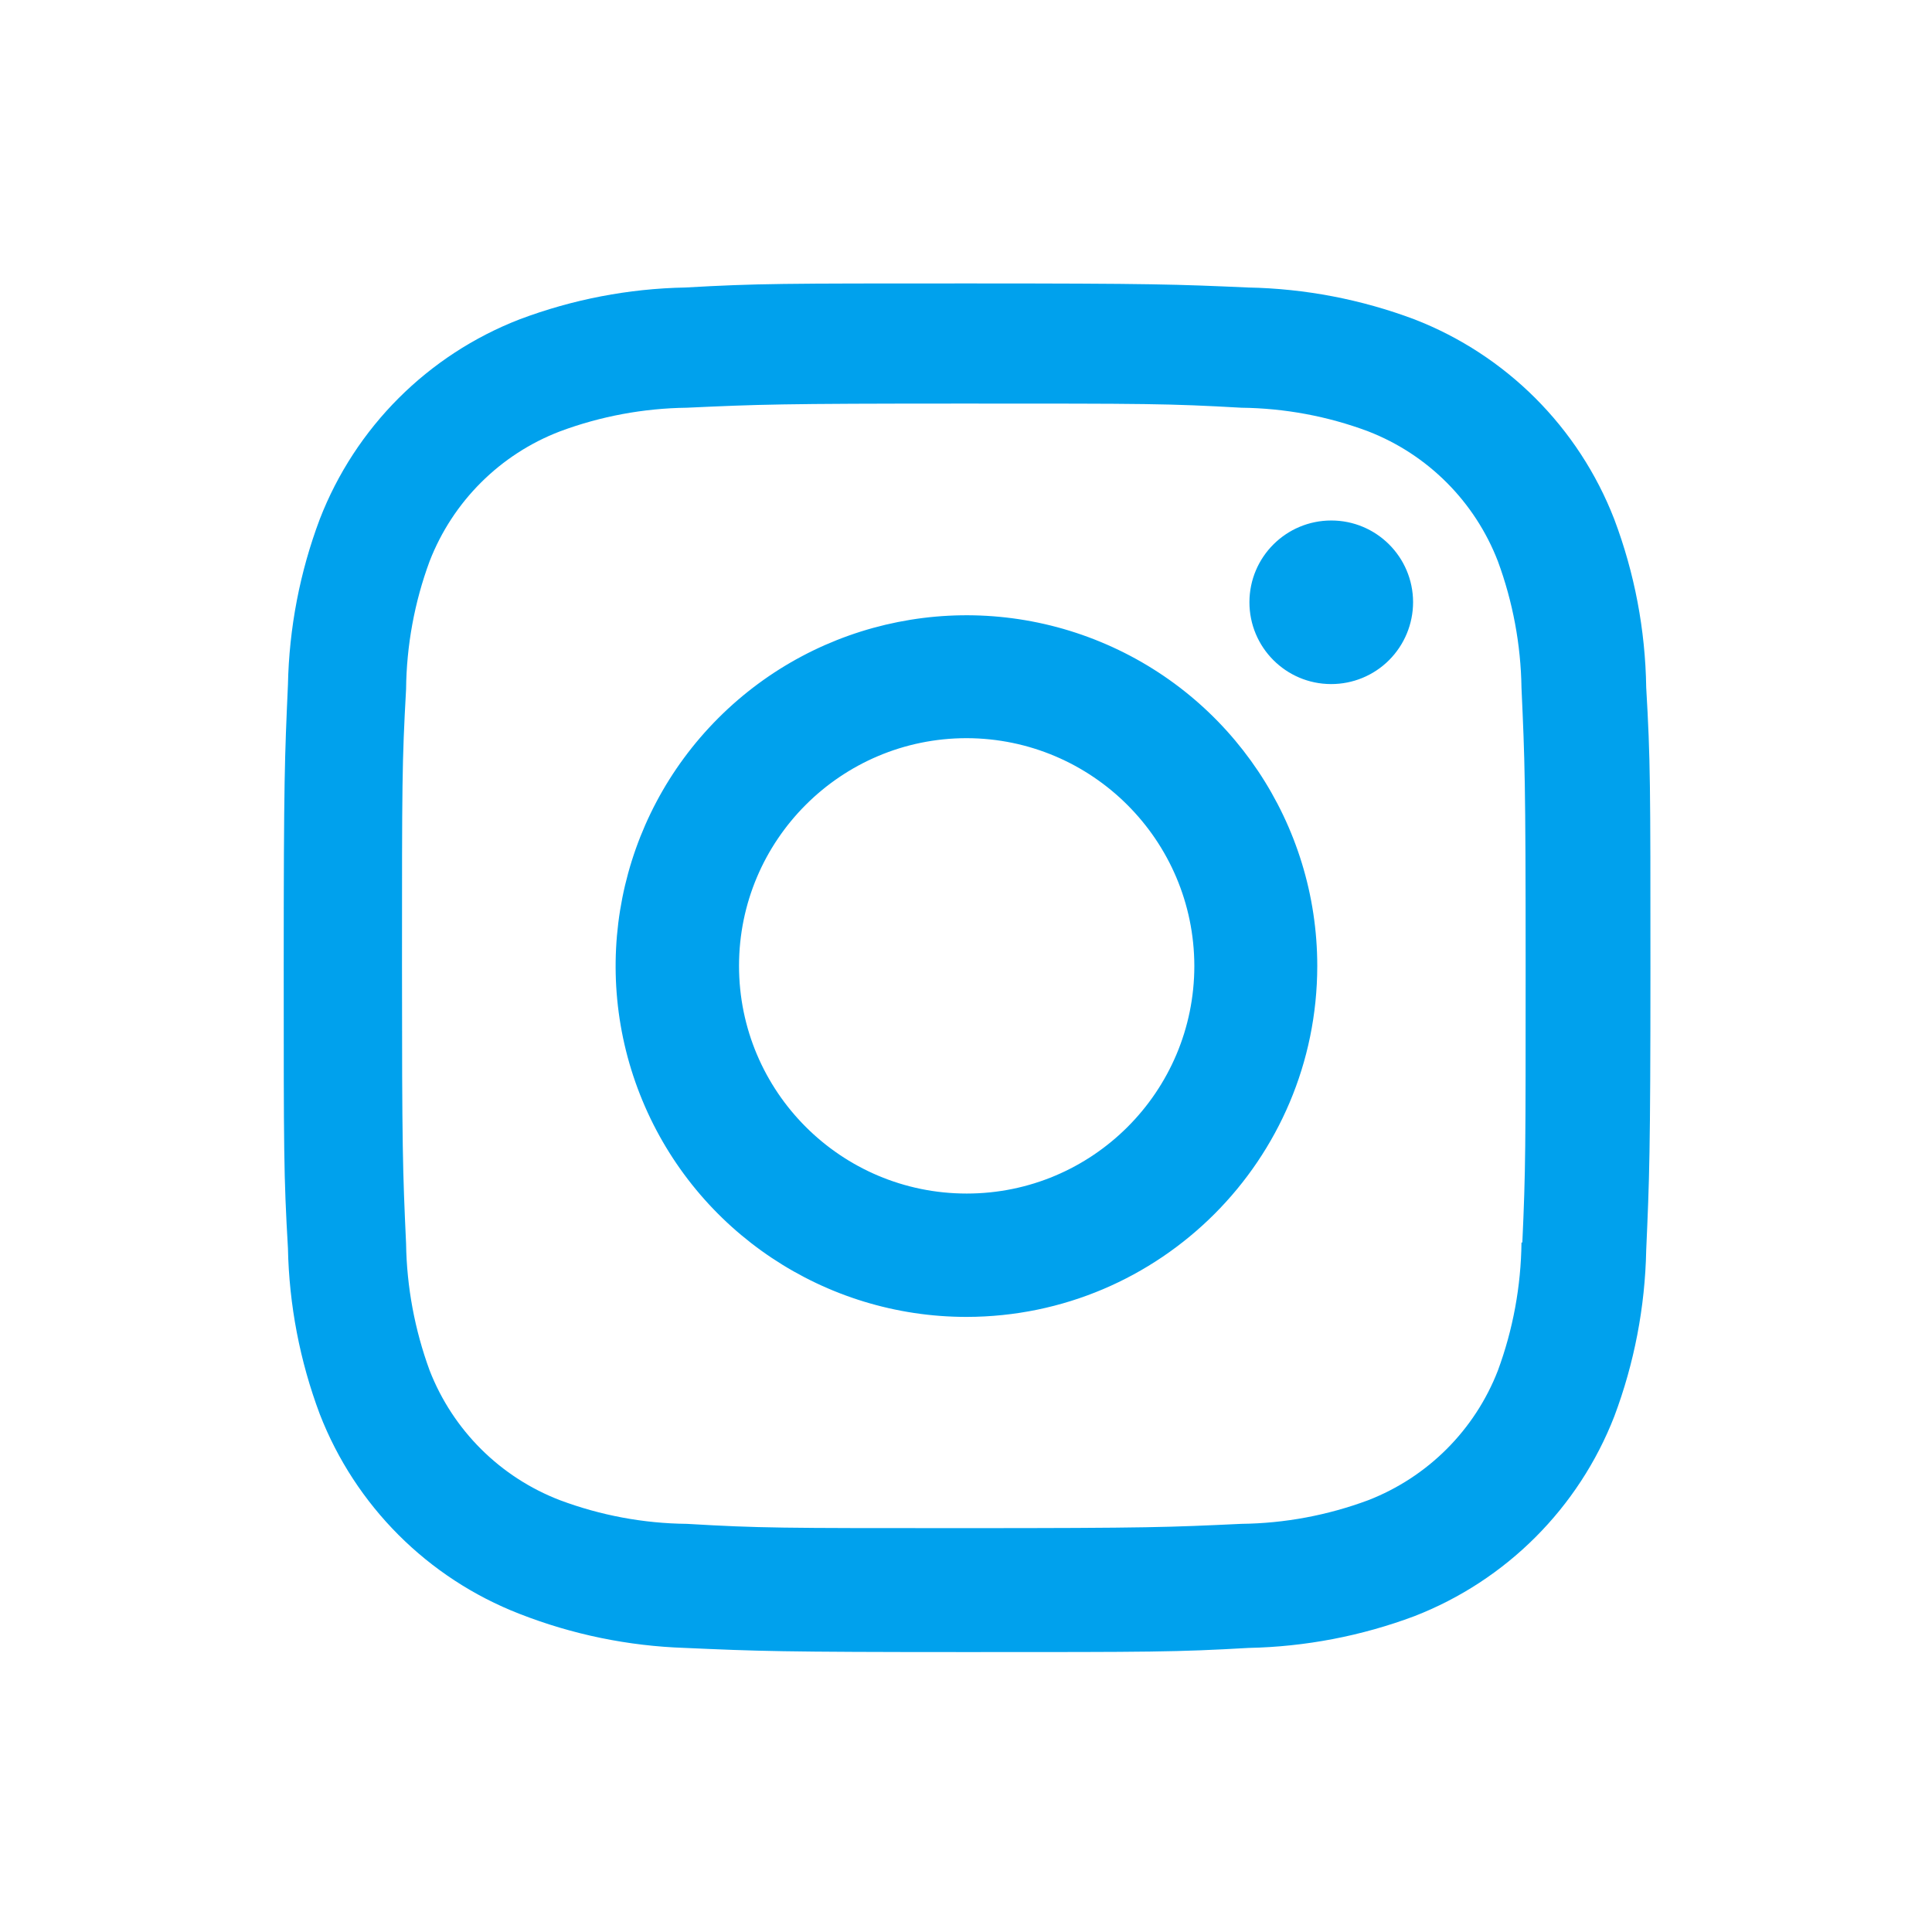 <svg width="27" height="27" viewBox="0 0 27 27" fill="none" xmlns="http://www.w3.org/2000/svg">
<path d="M13.51 23.088C10.901 23.088 10.593 23.075 9.575 23.03C8.781 23.004 7.998 22.843 7.258 22.553C5.978 22.055 4.966 21.043 4.469 19.763C4.19 19.02 4.04 18.236 4.024 17.443C3.965 16.427 3.965 16.094 3.965 13.505C3.965 10.889 3.979 10.584 4.024 9.571C4.04 8.779 4.19 7.996 4.469 7.255C4.966 5.973 5.979 4.96 7.261 4.463C8.002 4.184 8.785 4.033 9.577 4.018C10.59 3.961 10.923 3.961 13.51 3.961C16.14 3.961 16.442 3.974 17.444 4.018C18.238 4.033 19.024 4.184 19.767 4.463C21.048 4.96 22.062 5.973 22.559 7.255C22.843 8.007 22.994 8.802 23.006 9.606C23.065 10.622 23.065 10.954 23.065 13.542C23.065 16.129 23.05 16.469 23.006 17.473C22.99 18.267 22.839 19.052 22.56 19.794C22.062 21.075 21.048 22.088 19.767 22.586C19.025 22.864 18.241 23.014 17.449 23.03C16.436 23.088 16.104 23.088 13.51 23.088ZM13.474 5.64C10.88 5.64 10.61 5.652 9.597 5.698C8.993 5.706 8.394 5.817 7.827 6.028C6.99 6.348 6.328 7.008 6.004 7.843C5.792 8.416 5.681 9.022 5.675 9.632C5.618 10.66 5.618 10.93 5.618 13.505C5.618 16.051 5.628 16.359 5.675 17.381C5.684 17.985 5.796 18.584 6.004 19.152C6.329 19.987 6.991 20.646 7.827 20.966C8.394 21.178 8.993 21.29 9.597 21.296C10.624 21.356 10.895 21.356 13.474 21.356C16.075 21.356 16.345 21.343 17.349 21.296C17.954 21.289 18.553 21.177 19.12 20.966C19.952 20.643 20.61 19.986 20.933 19.154C21.145 18.58 21.256 17.975 21.263 17.364H21.275C21.321 16.35 21.321 16.079 21.321 13.489C21.321 10.898 21.309 10.625 21.263 9.612C21.254 9.008 21.142 8.41 20.933 7.843C20.611 7.01 19.953 6.351 19.12 6.028C18.553 5.816 17.954 5.705 17.349 5.698C16.323 5.64 16.055 5.64 13.474 5.64ZM13.51 18.404C11.527 18.405 9.738 17.212 8.978 15.38C8.218 13.548 8.636 11.439 10.038 10.036C11.44 8.633 13.549 8.213 15.381 8.971C17.214 9.729 18.409 11.517 18.409 13.5C18.407 16.206 16.215 18.399 13.51 18.404ZM13.51 10.316C11.753 10.316 10.328 11.741 10.328 13.498C10.328 15.255 11.753 16.68 13.51 16.68C15.267 16.68 16.691 15.255 16.691 13.498C16.687 11.743 15.265 10.321 13.51 10.316ZM18.6 9.56C17.97 9.558 17.46 9.046 17.461 8.415C17.462 7.784 17.974 7.274 18.605 7.274C19.235 7.274 19.747 7.784 19.748 8.415C19.748 8.719 19.627 9.011 19.412 9.226C19.197 9.441 18.905 9.561 18.6 9.56Z" fill="#00A1ED"/>
</svg>
